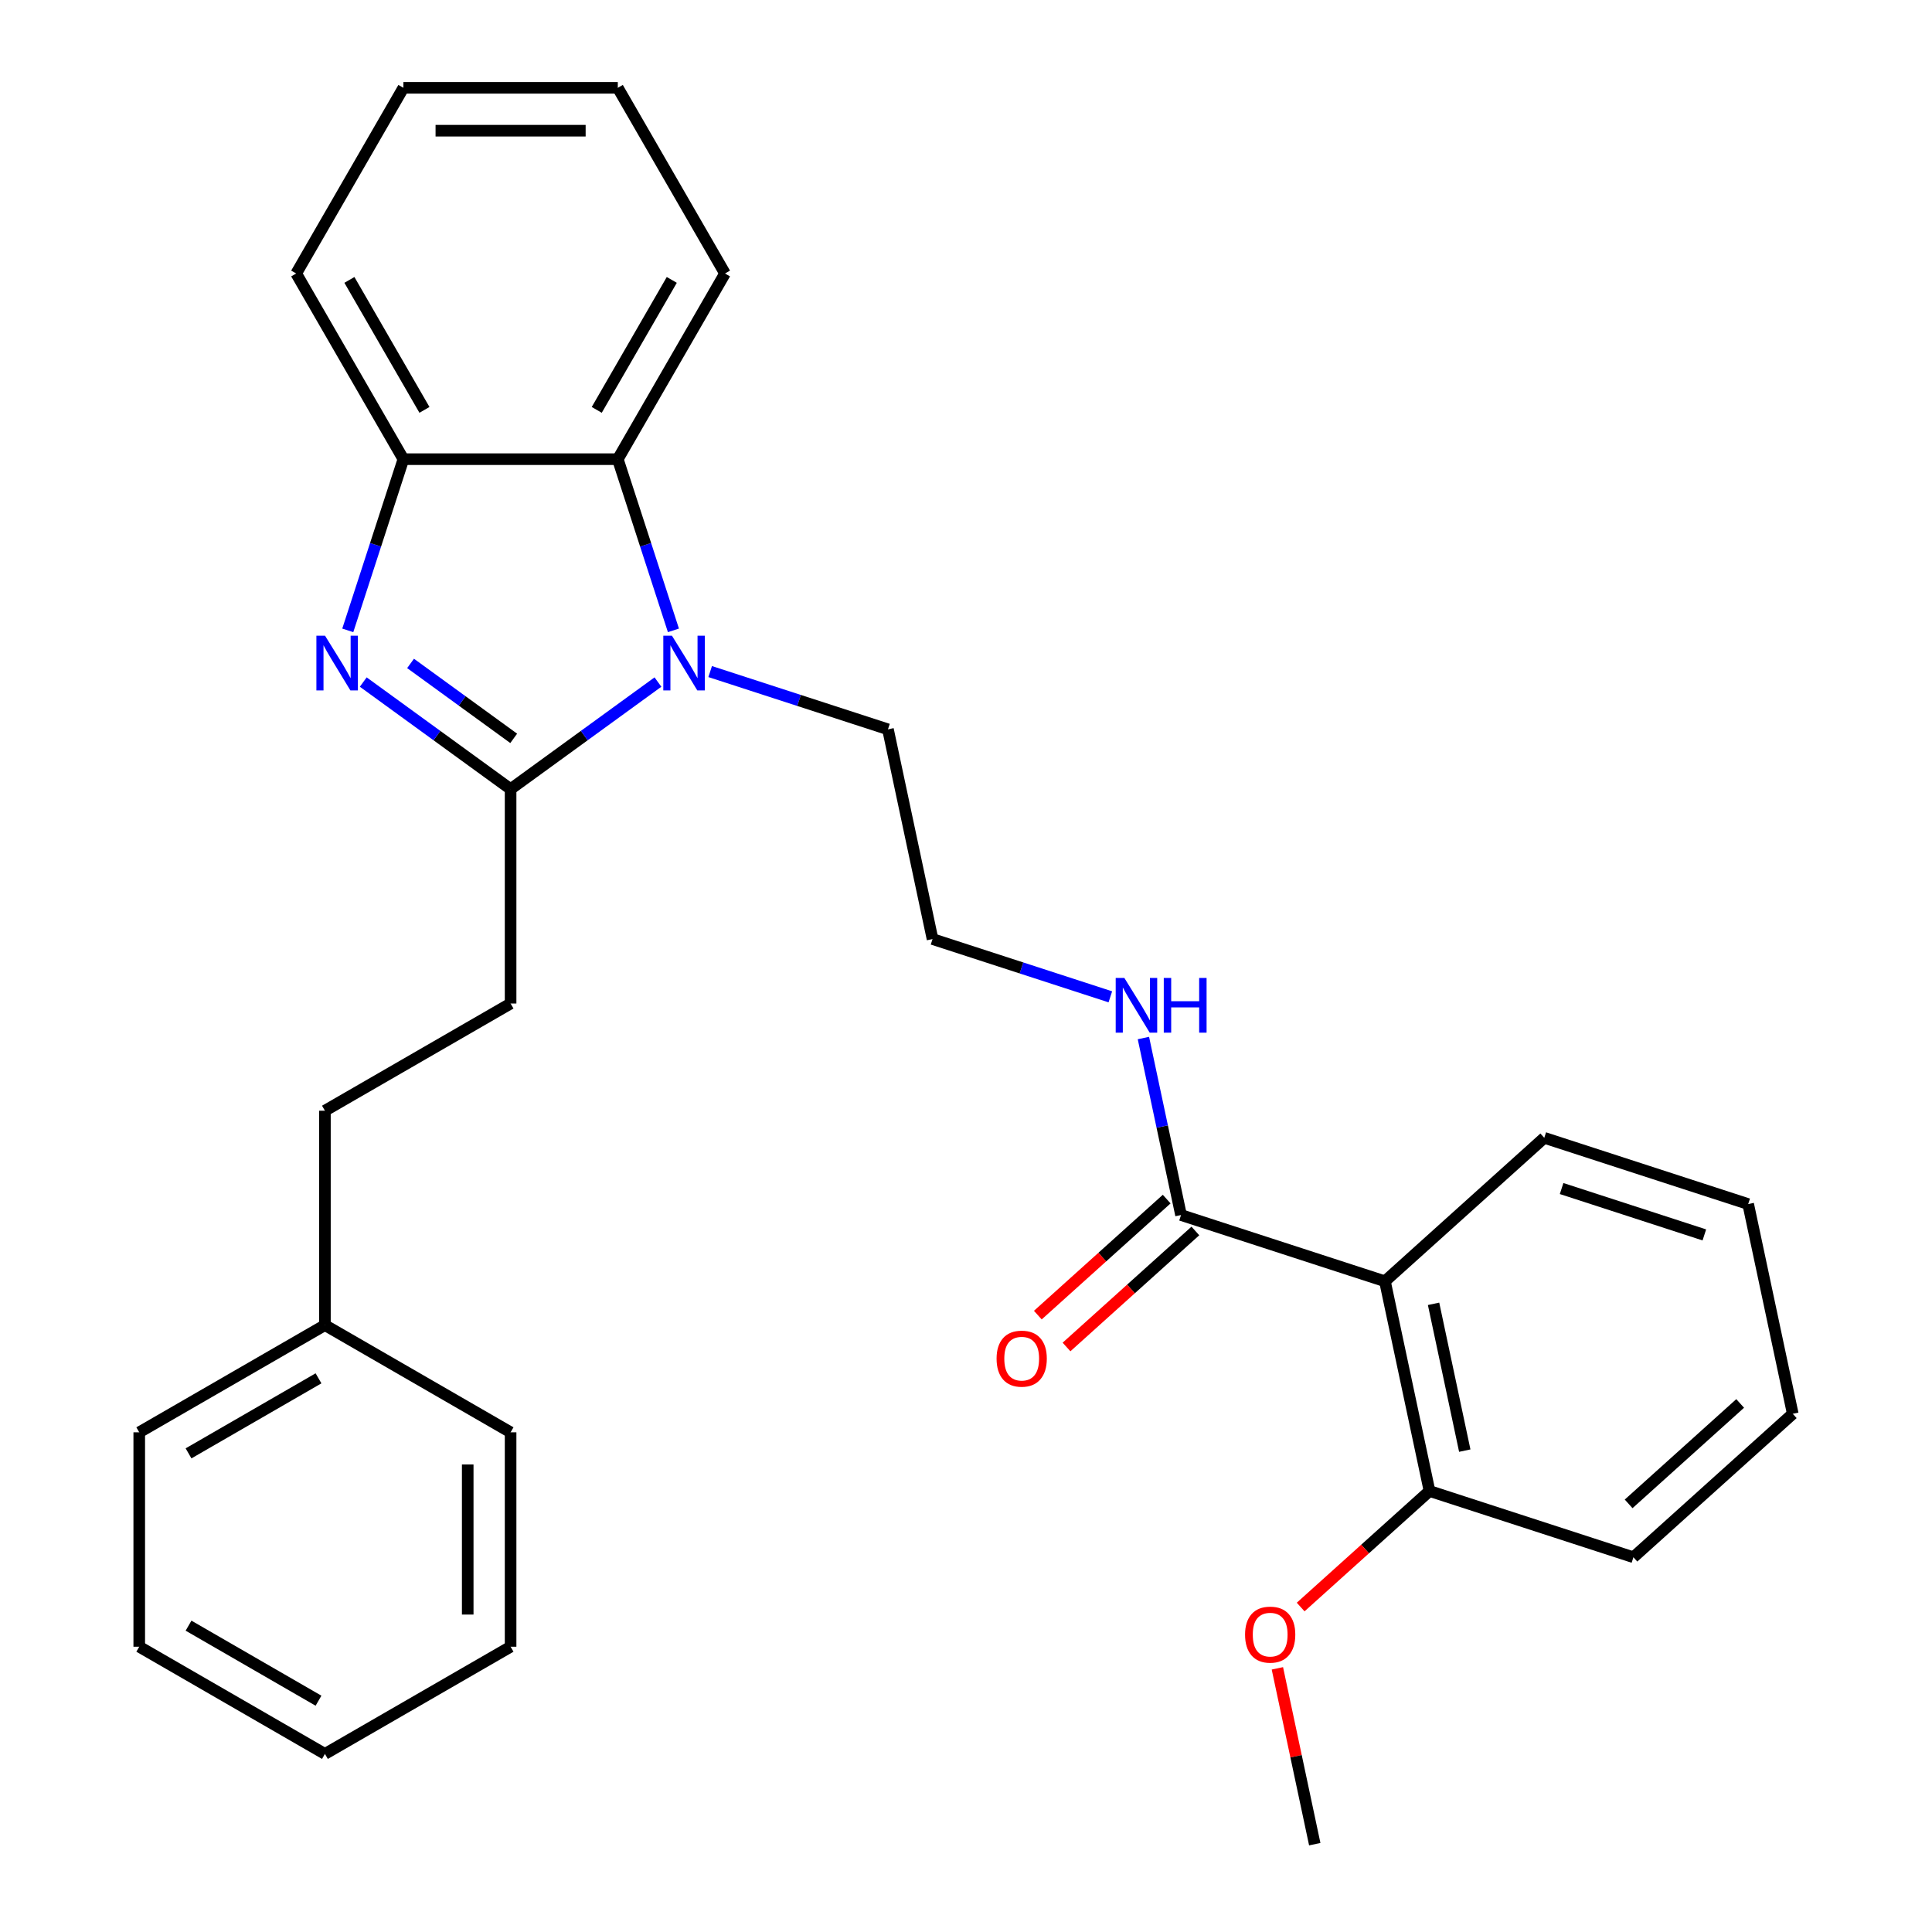 <?xml version='1.0' encoding='iso-8859-1'?>
<svg version='1.1' baseProfile='full'
              xmlns='http://www.w3.org/2000/svg'
                      xmlns:rdkit='http://www.rdkit.org/xml'
                      xmlns:xlink='http://www.w3.org/1999/xlink'
                  xml:space='preserve'
width='1000px' height='1000px' viewBox='0 0 1000 1000'>
<!-- END OF HEADER -->
<rect style='opacity:1.0;fill:#FFFFFF;stroke:none' width='1000' height='1000' x='0' y='0'> </rect>
<path class='bond-0' d='M 264.286,408.441 L 226.153,380.735' style='fill:none;fill-rule:evenodd;stroke:#000000;stroke-width:6px;stroke-linecap:butt;stroke-linejoin:miter;stroke-opacity:1' />
<path class='bond-0' d='M 226.153,380.735 L 188.02,353.03' style='fill:none;fill-rule:evenodd;stroke:#0000FF;stroke-width:6px;stroke-linecap:butt;stroke-linejoin:miter;stroke-opacity:1' />
<path class='bond-0' d='M 265.892,382.173 L 239.199,362.779' style='fill:none;fill-rule:evenodd;stroke:#000000;stroke-width:6px;stroke-linecap:butt;stroke-linejoin:miter;stroke-opacity:1' />
<path class='bond-0' d='M 239.199,362.779 L 212.506,343.386' style='fill:none;fill-rule:evenodd;stroke:#0000FF;stroke-width:6px;stroke-linecap:butt;stroke-linejoin:miter;stroke-opacity:1' />
<path class='bond-1' d='M 264.286,408.441 L 302.419,380.735' style='fill:none;fill-rule:evenodd;stroke:#000000;stroke-width:6px;stroke-linecap:butt;stroke-linejoin:miter;stroke-opacity:1' />
<path class='bond-1' d='M 302.419,380.735 L 340.552,353.03' style='fill:none;fill-rule:evenodd;stroke:#0000FF;stroke-width:6px;stroke-linecap:butt;stroke-linejoin:miter;stroke-opacity:1' />
<path class='bond-6' d='M 264.286,408.441 L 264.286,519.415' style='fill:none;fill-rule:evenodd;stroke:#000000;stroke-width:6px;stroke-linecap:butt;stroke-linejoin:miter;stroke-opacity:1' />
<path class='bond-4' d='M 180.008,326.277 L 194.403,281.973' style='fill:none;fill-rule:evenodd;stroke:#0000FF;stroke-width:6px;stroke-linecap:butt;stroke-linejoin:miter;stroke-opacity:1' />
<path class='bond-4' d='M 194.403,281.973 L 208.799,237.668' style='fill:none;fill-rule:evenodd;stroke:#000000;stroke-width:6px;stroke-linecap:butt;stroke-linejoin:miter;stroke-opacity:1' />
<path class='bond-2' d='M 348.564,326.277 L 334.169,281.973' style='fill:none;fill-rule:evenodd;stroke:#0000FF;stroke-width:6px;stroke-linecap:butt;stroke-linejoin:miter;stroke-opacity:1' />
<path class='bond-2' d='M 334.169,281.973 L 319.773,237.668' style='fill:none;fill-rule:evenodd;stroke:#000000;stroke-width:6px;stroke-linecap:butt;stroke-linejoin:miter;stroke-opacity:1' />
<path class='bond-10' d='M 367.581,347.603 L 413.595,362.553' style='fill:none;fill-rule:evenodd;stroke:#0000FF;stroke-width:6px;stroke-linecap:butt;stroke-linejoin:miter;stroke-opacity:1' />
<path class='bond-10' d='M 413.595,362.553 L 459.609,377.504' style='fill:none;fill-rule:evenodd;stroke:#000000;stroke-width:6px;stroke-linecap:butt;stroke-linejoin:miter;stroke-opacity:1' />
<path class='bond-16' d='M 319.773,237.668 L 375.26,141.561' style='fill:none;fill-rule:evenodd;stroke:#000000;stroke-width:6px;stroke-linecap:butt;stroke-linejoin:miter;stroke-opacity:1' />
<path class='bond-16' d='M 308.875,212.155 L 347.716,144.88' style='fill:none;fill-rule:evenodd;stroke:#000000;stroke-width:6px;stroke-linecap:butt;stroke-linejoin:miter;stroke-opacity:1' />
<path class='bond-29' d='M 319.773,237.668 L 208.799,237.668' style='fill:none;fill-rule:evenodd;stroke:#000000;stroke-width:6px;stroke-linecap:butt;stroke-linejoin:miter;stroke-opacity:1' />
<path class='bond-3' d='M 716.842,663.19 L 611.298,628.897' style='fill:none;fill-rule:evenodd;stroke:#000000;stroke-width:6px;stroke-linecap:butt;stroke-linejoin:miter;stroke-opacity:1' />
<path class='bond-7' d='M 716.842,663.19 L 739.914,771.739' style='fill:none;fill-rule:evenodd;stroke:#000000;stroke-width:6px;stroke-linecap:butt;stroke-linejoin:miter;stroke-opacity:1' />
<path class='bond-7' d='M 742.012,674.858 L 758.163,750.842' style='fill:none;fill-rule:evenodd;stroke:#000000;stroke-width:6px;stroke-linecap:butt;stroke-linejoin:miter;stroke-opacity:1' />
<path class='bond-13' d='M 716.842,663.19 L 799.312,588.933' style='fill:none;fill-rule:evenodd;stroke:#000000;stroke-width:6px;stroke-linecap:butt;stroke-linejoin:miter;stroke-opacity:1' />
<path class='bond-17' d='M 208.799,237.668 L 153.311,141.561' style='fill:none;fill-rule:evenodd;stroke:#000000;stroke-width:6px;stroke-linecap:butt;stroke-linejoin:miter;stroke-opacity:1' />
<path class='bond-17' d='M 219.697,212.155 L 180.856,144.88' style='fill:none;fill-rule:evenodd;stroke:#000000;stroke-width:6px;stroke-linecap:butt;stroke-linejoin:miter;stroke-opacity:1' />
<path class='bond-5' d='M 611.298,628.897 L 601.562,583.089' style='fill:none;fill-rule:evenodd;stroke:#000000;stroke-width:6px;stroke-linecap:butt;stroke-linejoin:miter;stroke-opacity:1' />
<path class='bond-5' d='M 601.562,583.089 L 591.825,537.281' style='fill:none;fill-rule:evenodd;stroke:#0000FF;stroke-width:6px;stroke-linecap:butt;stroke-linejoin:miter;stroke-opacity:1' />
<path class='bond-8' d='M 603.873,620.65 L 570.525,650.676' style='fill:none;fill-rule:evenodd;stroke:#000000;stroke-width:6px;stroke-linecap:butt;stroke-linejoin:miter;stroke-opacity:1' />
<path class='bond-8' d='M 570.525,650.676 L 537.177,680.703' style='fill:none;fill-rule:evenodd;stroke:#FF0000;stroke-width:6px;stroke-linecap:butt;stroke-linejoin:miter;stroke-opacity:1' />
<path class='bond-8' d='M 618.724,637.144 L 585.376,667.17' style='fill:none;fill-rule:evenodd;stroke:#000000;stroke-width:6px;stroke-linecap:butt;stroke-linejoin:miter;stroke-opacity:1' />
<path class='bond-8' d='M 585.376,667.17 L 552.028,697.197' style='fill:none;fill-rule:evenodd;stroke:#FF0000;stroke-width:6px;stroke-linecap:butt;stroke-linejoin:miter;stroke-opacity:1' />
<path class='bond-11' d='M 264.286,519.415 L 168.179,574.903' style='fill:none;fill-rule:evenodd;stroke:#000000;stroke-width:6px;stroke-linecap:butt;stroke-linejoin:miter;stroke-opacity:1' />
<path class='bond-14' d='M 739.914,771.739 L 706.567,801.766' style='fill:none;fill-rule:evenodd;stroke:#000000;stroke-width:6px;stroke-linecap:butt;stroke-linejoin:miter;stroke-opacity:1' />
<path class='bond-14' d='M 706.567,801.766 L 673.219,831.793' style='fill:none;fill-rule:evenodd;stroke:#FF0000;stroke-width:6px;stroke-linecap:butt;stroke-linejoin:miter;stroke-opacity:1' />
<path class='bond-18' d='M 739.914,771.739 L 845.458,806.032' style='fill:none;fill-rule:evenodd;stroke:#000000;stroke-width:6px;stroke-linecap:butt;stroke-linejoin:miter;stroke-opacity:1' />
<path class='bond-9' d='M 574.711,515.956 L 528.697,501.005' style='fill:none;fill-rule:evenodd;stroke:#0000FF;stroke-width:6px;stroke-linecap:butt;stroke-linejoin:miter;stroke-opacity:1' />
<path class='bond-9' d='M 528.697,501.005 L 482.682,486.054' style='fill:none;fill-rule:evenodd;stroke:#000000;stroke-width:6px;stroke-linecap:butt;stroke-linejoin:miter;stroke-opacity:1' />
<path class='bond-12' d='M 459.609,377.504 L 482.682,486.054' style='fill:none;fill-rule:evenodd;stroke:#000000;stroke-width:6px;stroke-linecap:butt;stroke-linejoin:miter;stroke-opacity:1' />
<path class='bond-15' d='M 168.179,574.903 L 168.179,685.877' style='fill:none;fill-rule:evenodd;stroke:#000000;stroke-width:6px;stroke-linecap:butt;stroke-linejoin:miter;stroke-opacity:1' />
<path class='bond-22' d='M 799.312,588.933 L 904.855,623.226' style='fill:none;fill-rule:evenodd;stroke:#000000;stroke-width:6px;stroke-linecap:butt;stroke-linejoin:miter;stroke-opacity:1' />
<path class='bond-22' d='M 808.285,615.186 L 882.165,639.191' style='fill:none;fill-rule:evenodd;stroke:#000000;stroke-width:6px;stroke-linecap:butt;stroke-linejoin:miter;stroke-opacity:1' />
<path class='bond-19' d='M 661.171,863.53 L 670.844,909.038' style='fill:none;fill-rule:evenodd;stroke:#FF0000;stroke-width:6px;stroke-linecap:butt;stroke-linejoin:miter;stroke-opacity:1' />
<path class='bond-19' d='M 670.844,909.038 L 680.517,954.545' style='fill:none;fill-rule:evenodd;stroke:#000000;stroke-width:6px;stroke-linecap:butt;stroke-linejoin:miter;stroke-opacity:1' />
<path class='bond-20' d='M 168.179,685.877 L 72.072,741.365' style='fill:none;fill-rule:evenodd;stroke:#000000;stroke-width:6px;stroke-linecap:butt;stroke-linejoin:miter;stroke-opacity:1' />
<path class='bond-20' d='M 164.86,713.422 L 97.586,752.263' style='fill:none;fill-rule:evenodd;stroke:#000000;stroke-width:6px;stroke-linecap:butt;stroke-linejoin:miter;stroke-opacity:1' />
<path class='bond-21' d='M 168.179,685.877 L 264.286,741.365' style='fill:none;fill-rule:evenodd;stroke:#000000;stroke-width:6px;stroke-linecap:butt;stroke-linejoin:miter;stroke-opacity:1' />
<path class='bond-23' d='M 375.26,141.561 L 319.773,45.455' style='fill:none;fill-rule:evenodd;stroke:#000000;stroke-width:6px;stroke-linecap:butt;stroke-linejoin:miter;stroke-opacity:1' />
<path class='bond-24' d='M 153.311,141.561 L 208.799,45.455' style='fill:none;fill-rule:evenodd;stroke:#000000;stroke-width:6px;stroke-linecap:butt;stroke-linejoin:miter;stroke-opacity:1' />
<path class='bond-32' d='M 845.458,806.032 L 927.928,731.776' style='fill:none;fill-rule:evenodd;stroke:#000000;stroke-width:6px;stroke-linecap:butt;stroke-linejoin:miter;stroke-opacity:1' />
<path class='bond-32' d='M 842.977,778.4 L 900.706,726.42' style='fill:none;fill-rule:evenodd;stroke:#000000;stroke-width:6px;stroke-linecap:butt;stroke-linejoin:miter;stroke-opacity:1' />
<path class='bond-27' d='M 72.072,741.365 L 72.072,852.339' style='fill:none;fill-rule:evenodd;stroke:#000000;stroke-width:6px;stroke-linecap:butt;stroke-linejoin:miter;stroke-opacity:1' />
<path class='bond-26' d='M 264.286,741.365 L 264.286,852.339' style='fill:none;fill-rule:evenodd;stroke:#000000;stroke-width:6px;stroke-linecap:butt;stroke-linejoin:miter;stroke-opacity:1' />
<path class='bond-26' d='M 242.091,758.011 L 242.091,835.693' style='fill:none;fill-rule:evenodd;stroke:#000000;stroke-width:6px;stroke-linecap:butt;stroke-linejoin:miter;stroke-opacity:1' />
<path class='bond-25' d='M 904.855,623.226 L 927.928,731.776' style='fill:none;fill-rule:evenodd;stroke:#000000;stroke-width:6px;stroke-linecap:butt;stroke-linejoin:miter;stroke-opacity:1' />
<path class='bond-30' d='M 319.773,45.455 L 208.799,45.455' style='fill:none;fill-rule:evenodd;stroke:#000000;stroke-width:6px;stroke-linecap:butt;stroke-linejoin:miter;stroke-opacity:1' />
<path class='bond-30' d='M 303.127,67.65 L 225.445,67.65' style='fill:none;fill-rule:evenodd;stroke:#000000;stroke-width:6px;stroke-linecap:butt;stroke-linejoin:miter;stroke-opacity:1' />
<path class='bond-28' d='M 264.286,852.339 L 168.179,907.827' style='fill:none;fill-rule:evenodd;stroke:#000000;stroke-width:6px;stroke-linecap:butt;stroke-linejoin:miter;stroke-opacity:1' />
<path class='bond-31' d='M 72.072,852.339 L 168.179,907.827' style='fill:none;fill-rule:evenodd;stroke:#000000;stroke-width:6px;stroke-linecap:butt;stroke-linejoin:miter;stroke-opacity:1' />
<path class='bond-31' d='M 97.586,841.441 L 164.86,880.282' style='fill:none;fill-rule:evenodd;stroke:#000000;stroke-width:6px;stroke-linecap:butt;stroke-linejoin:miter;stroke-opacity:1' />
<path  class='atom-1' d='M 168.245 329.051
L 177.525 344.051
Q 178.445 345.531, 179.925 348.211
Q 181.405 350.891, 181.485 351.051
L 181.485 329.051
L 185.245 329.051
L 185.245 357.371
L 181.365 357.371
L 171.405 340.971
Q 170.245 339.051, 169.005 336.851
Q 167.805 334.651, 167.445 333.971
L 167.445 357.371
L 163.765 357.371
L 163.765 329.051
L 168.245 329.051
' fill='#0000FF'/>
<path  class='atom-2' d='M 347.806 329.051
L 357.086 344.051
Q 358.006 345.531, 359.486 348.211
Q 360.966 350.891, 361.046 351.051
L 361.046 329.051
L 364.806 329.051
L 364.806 357.371
L 360.926 357.371
L 350.966 340.971
Q 349.806 339.051, 348.566 336.851
Q 347.366 334.651, 347.006 333.971
L 347.006 357.371
L 343.326 357.371
L 343.326 329.051
L 347.806 329.051
' fill='#0000FF'/>
<path  class='atom-9' d='M 515.828 703.233
Q 515.828 696.433, 519.188 692.633
Q 522.548 688.833, 528.828 688.833
Q 535.108 688.833, 538.468 692.633
Q 541.828 696.433, 541.828 703.233
Q 541.828 710.113, 538.428 714.033
Q 535.028 717.913, 528.828 717.913
Q 522.588 717.913, 519.188 714.033
Q 515.828 710.153, 515.828 703.233
M 528.828 714.713
Q 533.148 714.713, 535.468 711.833
Q 537.828 708.913, 537.828 703.233
Q 537.828 697.673, 535.468 694.873
Q 533.148 692.033, 528.828 692.033
Q 524.508 692.033, 522.148 694.833
Q 519.828 697.633, 519.828 703.233
Q 519.828 708.953, 522.148 711.833
Q 524.508 714.713, 528.828 714.713
' fill='#FF0000'/>
<path  class='atom-10' d='M 581.965 506.187
L 591.245 521.187
Q 592.165 522.667, 593.645 525.347
Q 595.125 528.027, 595.205 528.187
L 595.205 506.187
L 598.965 506.187
L 598.965 534.507
L 595.085 534.507
L 585.125 518.107
Q 583.965 516.187, 582.725 513.987
Q 581.525 511.787, 581.165 511.107
L 581.165 534.507
L 577.485 534.507
L 577.485 506.187
L 581.965 506.187
' fill='#0000FF'/>
<path  class='atom-10' d='M 602.365 506.187
L 606.205 506.187
L 606.205 518.227
L 620.685 518.227
L 620.685 506.187
L 624.525 506.187
L 624.525 534.507
L 620.685 534.507
L 620.685 521.427
L 606.205 521.427
L 606.205 534.507
L 602.365 534.507
L 602.365 506.187
' fill='#0000FF'/>
<path  class='atom-15' d='M 644.444 846.076
Q 644.444 839.276, 647.804 835.476
Q 651.164 831.676, 657.444 831.676
Q 663.724 831.676, 667.084 835.476
Q 670.444 839.276, 670.444 846.076
Q 670.444 852.956, 667.044 856.876
Q 663.644 860.756, 657.444 860.756
Q 651.204 860.756, 647.804 856.876
Q 644.444 852.996, 644.444 846.076
M 657.444 857.556
Q 661.764 857.556, 664.084 854.676
Q 666.444 851.756, 666.444 846.076
Q 666.444 840.516, 664.084 837.716
Q 661.764 834.876, 657.444 834.876
Q 653.124 834.876, 650.764 837.676
Q 648.444 840.476, 648.444 846.076
Q 648.444 851.796, 650.764 854.676
Q 653.124 857.556, 657.444 857.556
' fill='#FF0000'/>
</svg>
